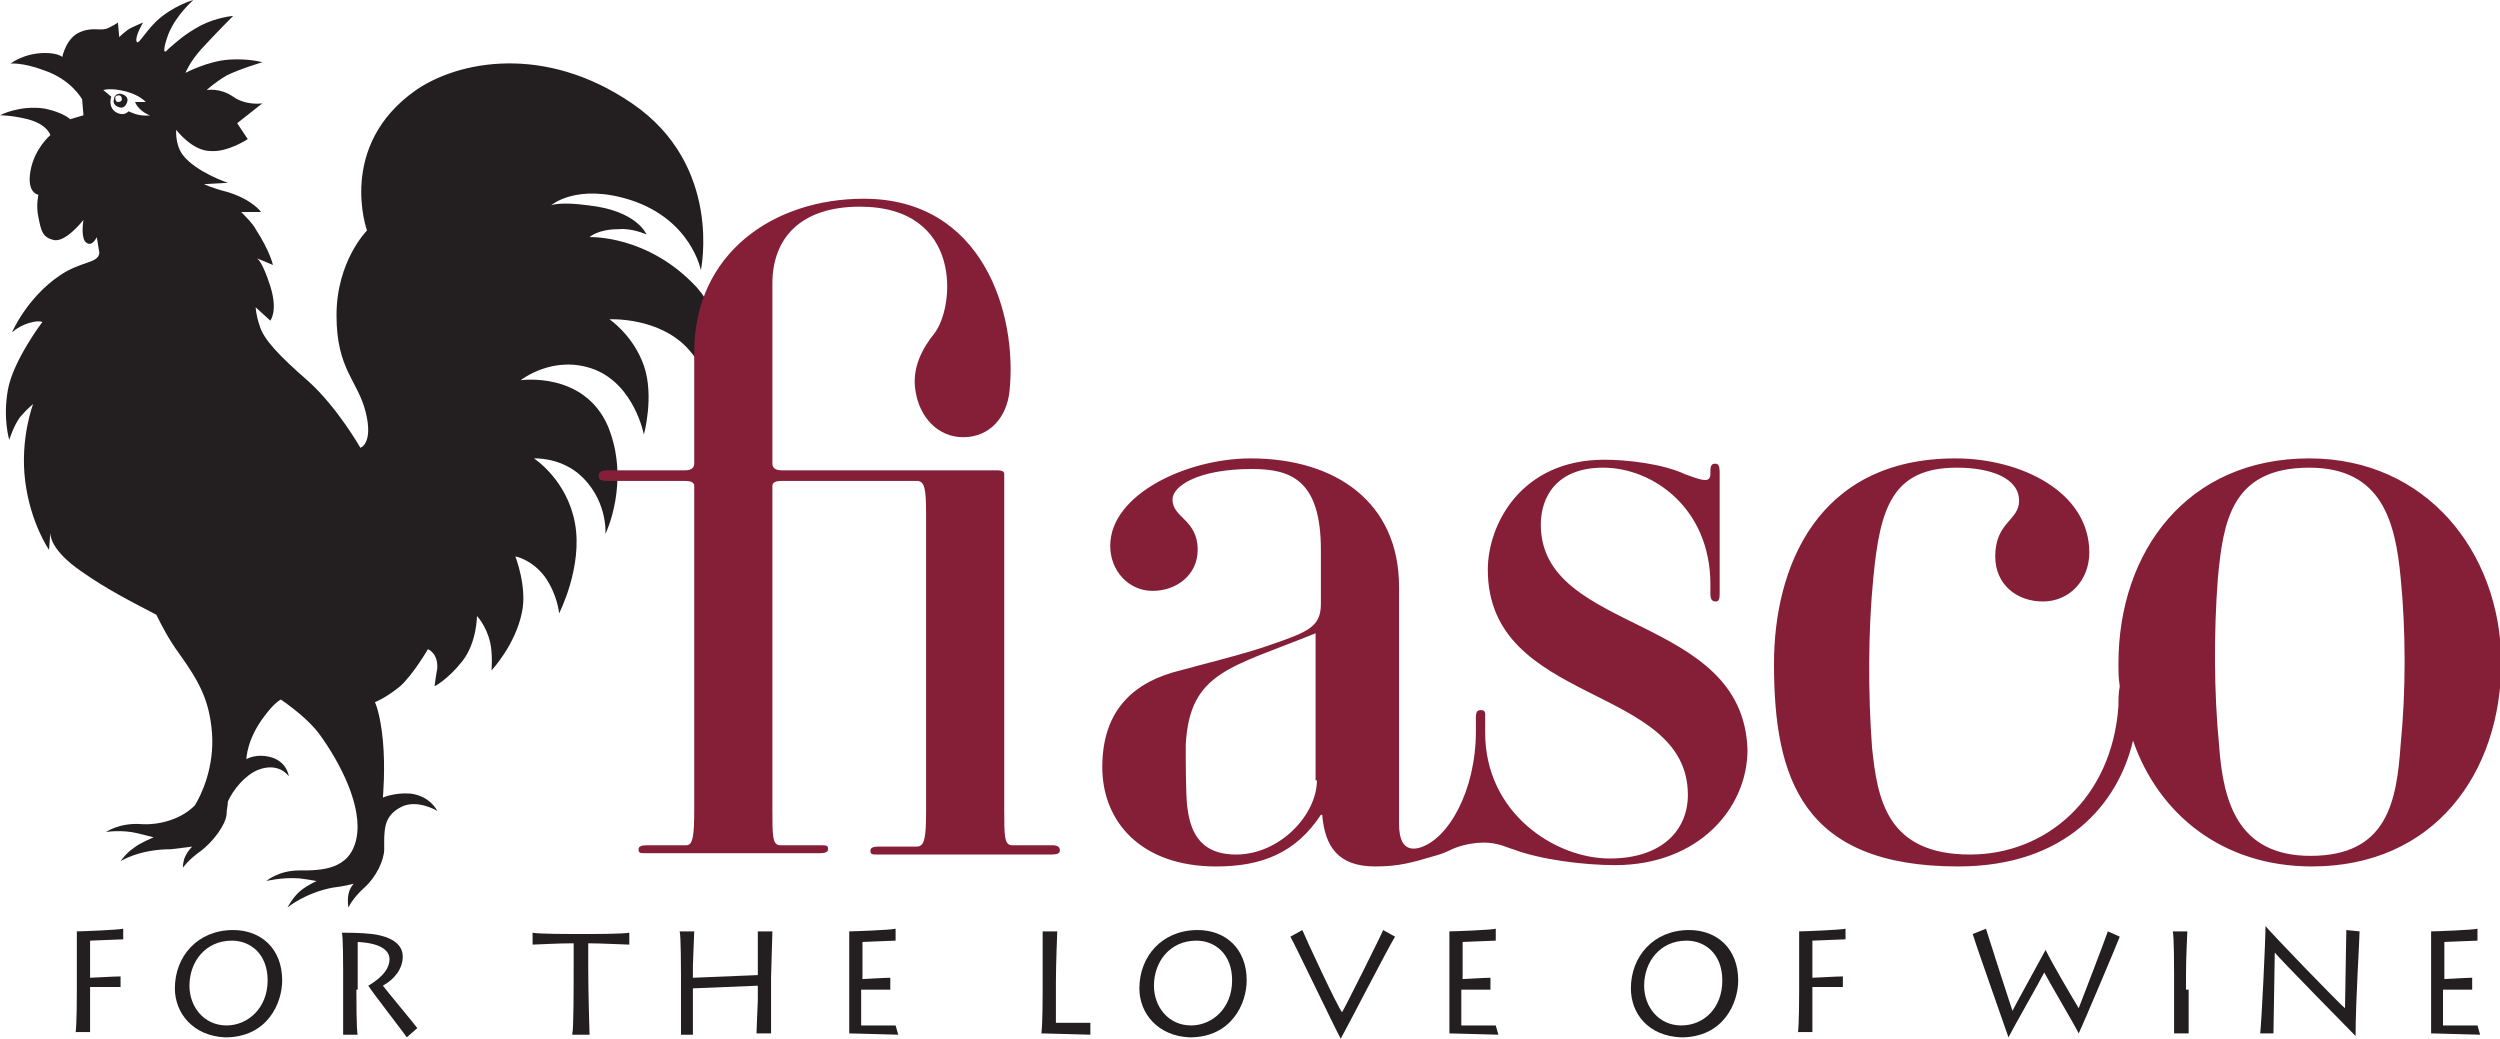 <?xml version="1.0" encoding="UTF-8"?>
<!-- Generator: Adobe Illustrator 27.3.1, SVG Export Plug-In . SVG Version: 6.00 Build 0)  -->
<svg xmlns="http://www.w3.org/2000/svg" xmlns:xlink="http://www.w3.org/1999/xlink" version="1.1" id="Layer_1" x="0px" y="0px" viewBox="0 0 188.7 78.4" style="enable-background:new 0 0 188.7 78.4;" xml:space="preserve">
<style type="text/css">
	.st0{fill:#231F20;}
	.st1{fill:#851F37;}
</style>
<g>
	<g>
		<path class="st0" d="M5.7,78c0.1-0.6,0.1-2.9,0.1-3.2v-1.5c0-0.2,0-2.8,0-3c0.3,0,3-0.1,3.5-0.2l0,0.8l-2.5,0.1v2.8    c0.2,0,1.8-0.1,2.3-0.1l0,0.8l-2.3,0v1c0,0.2,0,2.3,0,2.4H5.7z"></path>
		<path class="st0" d="M13.2,74.6c0-2.4,1.7-4.4,4.4-4.4c2.1,0,3.7,1.4,3.7,3.8c0,1.7-1.1,4.3-4.3,4.3    C14.6,78.2,13.2,76.5,13.2,74.6z M20.2,74c0-2-1.3-3-2.7-3c-2,0-3.2,1.6-3.2,3.4c0,1.6,1.1,3,2.8,3C18.7,77.4,20.2,76.1,20.2,74z"></path>
		<path class="st0" d="M26.9,74.7c0,0.4,0,3.2,0.1,3.4h-1.1c0-0.3,0-3.8,0-4v-0.9c0-0.3,0-2.6-0.1-2.8c0.5,0,1.4,0,2.3,0.1    c1.5,0.2,2.3,0.8,2.3,1.7c0,0.9-0.6,1.7-1.5,2.2c0.3,0.4,2.3,2.8,2.6,3.2l-0.8,0.7c-0.1-0.2-2.6-3.4-2.9-3.9c0.5-0.3,1.6-1,1.6-2    c0-0.5-0.4-1.2-2.4-1.3V74.7z"></path>
		<path class="st0" d="M43.2,78c0.1-0.3,0.1-3.5,0.1-5.2v-1.6c-1.3,0-2.8,0.1-3.1,0.1v-0.9c0.4,0.1,3,0.1,3.2,0.1h1    c0.2,0,2.6,0,3.1-0.1v0.9c-0.2,0-2.2-0.1-3.1-0.1V73c0,2.2,0.1,4.9,0.1,5.1H43.2z"></path>
		<path class="st0" d="M51.4,78c0-0.5,0-3.1,0-3.3v-1.2c0-0.2,0-2.9-0.1-3.2h1.1c0,0.2-0.1,2.4-0.1,2.6v0.9l4.9-0.2v-0.9    c0-0.2,0-2.2,0-2.4h1.1c0,0.3-0.1,3.2-0.1,3.5v1.1c0,0.1,0,2.9,0,3.1h-1.1c0-0.4,0.1-2.3,0.1-2.5v-1.1l-4.9,0.2v0.7    c0,0.5,0,2.5,0,2.8H51.4z"></path>
		<path class="st0" d="M67.8,78.1c-0.2,0-3.5-0.1-3.7-0.1c0-0.6,0-2.9,0-3.2v-1.5c0-0.2,0-2.8,0-3c0.3,0,3.1-0.1,3.5-0.2l0,0.9    c-0.4,0-2.3,0.1-2.5,0.1v2.8c0.2,0,1.6-0.1,2.1-0.1l0,0.9c-0.2,0-2,0-2.2,0v2.7c0.3,0,1.7,0,2.6,0L67.8,78.1z"></path>
		<path class="st0" d="M79.8,70.3c0,0.2-0.1,2.4-0.1,3.8v3.1c0.3,0,1.6,0,2.6,0v0.9c-0.2,0-3.4-0.1-3.7-0.1c0.1-0.6,0.1-2.9,0.1-3.2    v-1.5c0-0.2,0-2.8,0-3H79.8z"></path>
		<path class="st0" d="M86,74.6c0-2.4,1.7-4.4,4.4-4.4c2.1,0,3.7,1.4,3.7,3.8c0,1.7-1.1,4.3-4.3,4.3C87.4,78.2,86,76.5,86,74.6z     M93,74c0-2-1.3-3-2.7-3c-2,0-3.2,1.6-3.2,3.4c0,1.6,1.1,3,2.8,3C91.5,77.4,93,76.1,93,74z"></path>
		<path class="st0" d="M105.3,70.7c-0.4,0.6-3.7,7-4.1,7.7h0c-0.2-0.3-3.5-7.2-3.8-7.7l0.9-0.5c0.2,0.5,2.7,5.9,3,6.2    c0.2-0.3,3-5.9,3.1-6.2L105.3,70.7z"></path>
		<path class="st0" d="M113.1,78.1c-0.2,0-3.5-0.1-3.7-0.1c0-0.6,0-2.9,0-3.2v-1.5c0-0.2,0-2.8,0-3c0.3,0,3.1-0.1,3.5-0.2l0,0.9    c-0.4,0-2.3,0.1-2.5,0.1v2.8c0.2,0,1.6-0.1,2.1-0.1l0,0.9c-0.2,0-2,0-2.2,0v2.7c0.3,0,1.7,0,2.6,0L113.1,78.1z"></path>
		<path class="st0" d="M123.1,74.6c0-2.4,1.7-4.4,4.4-4.4c2.1,0,3.7,1.4,3.7,3.8c0,1.7-1.1,4.3-4.3,4.3    C124.4,78.2,123.1,76.5,123.1,74.6z M130,74c0-2-1.3-3-2.7-3c-2,0-3.2,1.6-3.2,3.4c0,1.6,1.1,3,2.8,3C128.6,77.4,130,76.1,130,74z    "></path>
		<path class="st0" d="M135.7,78c0.1-0.6,0.1-2.9,0.1-3.2v-1.5c0-0.2,0-2.8,0-3c0.3,0,3-0.1,3.5-0.2l0,0.8l-2.5,0.1v2.8    c0.2,0,1.8-0.1,2.3-0.1l0,0.8l-2.3,0v1c0,0.2,0,2.3,0,2.4H135.7z"></path>
		<path class="st0" d="M160,70.7c-0.1,0.3-2.8,6.7-3.1,7.3h0c-0.4-0.8-2.3-4-2.6-4.6c-0.4,0.8-2.3,4.1-2.7,4.9h0    c-0.3-0.9-2.3-6.5-2.7-7.8l1-0.4c0.4,1.3,1.8,5.6,2,6.2c0.3-0.6,1.8-3.3,2.5-4.6h0c0.6,1.2,1.9,3.4,2.5,4.4c0.2-0.5,2-5.2,2.2-5.8    L160,70.7z"></path>
		<path class="st0" d="M165.2,74.7c0,1.1,0,3.1,0,3.3h-1.1c0-0.5,0-3.1,0-3.3v-1.2c0-0.2,0-2.9-0.1-3.2h1.1c0,0.2-0.1,1.9-0.1,3.2    V74.7z"></path>
		<path class="st0" d="M170.6,78c0.1-0.8,0.4-7,0.4-8.1h0c0.3,0.4,5.6,5.9,6,6.2c0-0.3,0.1-5.5,0.1-5.9l1,0.1c0,0.7-0.3,5.2-0.3,7.9    h0c-0.3-0.3-5.9-6-6.1-6.3c0,0.4-0.1,5.8-0.1,6.1L170.6,78z"></path>
		<path class="st0" d="M187.2,78.1c-0.2,0-3.5-0.1-3.7-0.1c0-0.6,0-2.9,0-3.2v-1.5c0-0.2,0-2.8,0-3c0.3,0,3.1-0.1,3.5-0.2l0,0.9    c-0.4,0-2.3,0.1-2.5,0.1v2.8c0.2,0,1.6-0.1,2.1-0.1l0,0.9c-0.2,0-2,0-2.2,0v2.7c0.3,0,1.7,0,2.6,0L187.2,78.1z"></path>
	</g>
	<path class="st0" d="M54.4,32.6c0,0-0.2-3.7-2.4-6.2s-6-2.3-6-2.3s1.8,1.2,2.6,3.5c0.8,2.3,0,5.2,0,5.2s-0.7-3.7-3.7-4.9   c-3.1-1.2-5.6,0.8-5.6,0.8s4.8-0.7,6.6,3.5c1.7,4.2-0.2,8.1-0.2,8.1s0.2-2.7-2.1-4.6c-1.5-1.2-3.3-1.1-3.3-1.1s2.5,1.6,3.1,4.9   c0.6,3.3-1.2,6.8-1.2,6.8s-0.1-1.4-1.1-2.8c-1-1.3-2.2-1.5-2.2-1.5s0.9,2.3,0.5,4.2c-0.5,2.5-2.3,4.4-2.3,4.4s0.1-1.2-0.1-2.1   c-0.3-1.3-1-2-1-2s0,2-1.1,3.4c-1.1,1.4-2.1,1.9-2.1,1.9s0.1-0.8,0.2-1.3c0.1-1.2-0.7-1.5-0.7-1.5s-1.1,1.9-2.1,2.8   c-1.1,0.9-1.9,1.2-1.9,1.2s0.4,0.8,0.6,2.9c0.2,2.1,0,4.3,0,4.3s0.9-0.4,2.1-0.3c1.5,0.2,2,1.3,2,1.3s-1.5-0.9-2.7-0.3   c-1.4,0.7-1.3,1.8-1.3,3.2c0,0.8-0.6,2.1-1.5,2.9c-0.9,0.8-1.2,1.5-1.2,1.5s-0.1-0.5,0-1c0.1-0.5,0.4-0.8,0.4-0.8s-0.7,0.2-1.6,0.3   c-2.1,0.4-3.4,1.5-3.4,1.5s0.3-0.6,0.8-1.1c0.5-0.5,1.4-0.9,1.4-0.9s-0.5-0.1-1.3-0.2c-1.3-0.1-2.5,0.2-2.5,0.2s0.9-0.8,2.5-0.8   c1.6,0,3.8,0,4.3-2.4c0.5-2.4-1.2-5.7-2.8-7.9c-0.6-0.8-1.6-1.7-2.9-2.6c-0.2,0.1-0.6,0.4-1.2,1.2c-1.4,1.8-1.4,3.3-1.4,3.3   s0.8-0.5,2-0.1c1.1,0.4,1.2,1.4,1.2,1.4s-0.7-1.1-2.3-0.5c-1,0.4-1.9,1.5-2.3,2.4c0,0.3-0.1,0.6-0.1,1c-0.1,0.8-1,2-1.9,2.7   c-1,0.7-1.4,1.3-1.4,1.3s0-0.5,0.2-0.9c0.2-0.4,0.5-0.7,0.5-0.7s-0.7,0.1-1.6,0.2C10.5,64.1,9.1,65,9.1,65s0.4-0.6,1-1   c0.5-0.4,1.5-0.8,1.5-0.8s-0.4-0.1-1.2-0.3c-1.2-0.3-2.4-0.1-2.4-0.1s1-0.7,2.6-0.6c1.3,0.1,3-0.3,4.1-1.4c0.5-0.8,1.5-2.9,1.3-5.5   c-0.2-2.5-1-3.9-2.5-6c-0.8-1.1-1.3-2.1-1.7-2.9c-2.1-1.1-3.7-1.9-5.7-3.3c-2.3-1.6-2.3-2.7-2.3-2.9l-0.1,1.3c0,0-1.4-2-1.8-5.2   c-0.4-3.2,0.6-5.8,0.6-5.8s-0.4,0.3-1,1c-0.5,0.7-0.8,1.7-0.8,1.7s-0.5-1.6-0.1-3.8c0.4-2.2,2.6-5.1,2.6-5.1s-0.2-0.1-0.7,0   c-1,0.2-1.6,0.8-1.6,0.8s1.1-2.6,3.6-4.3c1.6-1.1,2.9-0.9,3-1.7l0,0c-0.1-0.7-0.2-1.2-0.2-1.2s-0.4,0.9-0.9,0.3   c-0.3-0.5-0.1-1.6-0.1-1.6S4.9,18.4,4,18.1c-0.8-0.2-0.9-0.7-1.1-1.7c-0.2-0.9,0-1.7,0-1.7S2,14.6,2.3,12.9   c0.3-1.7,1.5-2.7,1.5-2.7S3.6,9.4,2.1,9C0.9,8.7,0,8.7,0,8.7s1.5-0.8,3.4-0.5C4.8,8.5,5.3,9,5.3,9l1-0.3L6.2,7.5   c0,0-0.8-1.5-2.9-2.2C1.7,4.7,0.8,4.8,0.8,4.8S1.8,4,3.4,4c1,0,1.3,0.3,1.3,0.3S5,2.8,6.1,2.4c1-0.4,1.5,0,2.1-0.3   c0.6-0.3,0.7-0.4,0.7-0.4L9,2.8c0,0,0.5-0.5,0.9-0.7c0.4-0.2,0.9-0.4,0.9-0.4s-0.6,1-0.5,1.4c0.1,0.4,0.5-0.5,1.5-1.5   C13.1,0.4,14.6,0,14.6,0s-1.3,1.1-1.9,2.6c-0.4,1.1-0.4,1.6,0,1.1c0.7-0.6,1.2-1.1,2.5-1.8c1.2-0.6,2.4-0.7,2.4-0.7   s-1.3,1.3-2.4,2.5c-0.9,1-1.2,1.8-1.2,1.8s1.7-0.9,3.3-1c1.5-0.1,2.5,0.2,2.5,0.2s-1.7,0.5-2.7,1c-1,0.6-1.5,1.1-1.5,1.1   s1-0.2,2,0.5c1,0.7,2.2,0.5,2.2,0.5l-1.9,1.5l0.8,1.2c0,0-1.5,1-2.8,0.9c-1.4,0-2.6-1.6-2.6-1.6s-0.1,1.1,0.5,1.9   c1,1.3,3.4,2.1,3.4,2.1l-1.8,0.1c0,0,0.6,0.3,1.8,0.6c1.9,0.6,2.5,1.5,2.5,1.5l-1.5,0c0.3,0.3,0.9,0.9,1.1,1.3   c1.1,1.7,1.3,2.7,1.3,2.7l-1.2-0.5c0,0,0.4,0.2,1,2.1c0.6,1.9,0,2.6,0,2.6l-1.1-1c0,0,0,0.5,0.3,1.4c0.3,1,1.4,2.2,3.7,4.2   c2.2,2,3.9,5,3.9,5s1-0.3,0.4-2.7c-0.6-2.4-2.2-3.2-2.2-7.3c0-4.1,2.3-6.4,2.3-6.4s-2.3-6.4,3.7-10.6c3.2-2.2,9.7-3.5,16.3,1   c6.9,4.7,5.2,12.6,5.2,12.6s-0.7-3.8-5.3-5.3c-4.1-1.3-6,0.4-6,0.4s0.6-0.3,2.8,0c3.7,0.4,4.4,2.2,4.4,2.2s-1.1-0.5-2.1-0.4   c-1.6,0-2.2,0.6-2.2,0.6s4.4-0.2,8.1,3.8C56.4,26.1,54.4,32.6,54.4,32.6 M8.4,7.3c0,0-0.3,0.8,0.4,1.2c0.6,0.3,0.9-0.1,0.9-0.1   s0.2,0.1,0.5,0.2c0.6,0.2,1.2,0.1,1.2,0.1s0,0.1-0.5-0.2c-0.6-0.4-0.7-0.8-0.7-0.8l0.8,0c0,0-0.4-0.5-1.5-0.8   C8.3,6.6,7.8,6.8,7.8,6.8L8.4,7.3z M8.6,7.5C8.6,7.2,8.9,7,9.2,7.1c0.3,0.1,0.5,0.3,0.4,0.6C9.5,8,9.3,8.2,9,8.1S8.5,7.8,8.6,7.5    M8.9,7.7c0.2,0,0.3-0.1,0.3-0.2c0-0.2-0.1-0.3-0.2-0.3S8.7,7.2,8.7,7.4S8.8,7.7,8.9,7.7"></path>
	<g>
		<path class="st1" d="M79.4,63.8h-3c-0.6,0-0.6-0.7-0.6-2.7V35.8c0-0.2-0.1-0.3-0.6-0.3H59c-0.6,0-0.7-0.3-0.7-0.5V21.4    c0-3.4,2.1-5.8,6.6-5.8c7.8,0,7.2,7.6,5.6,9.6c-0.8,1-1.7,2.5-1.4,4.3c0.3,2,1.7,3.5,3.6,3.5c2,0,3.3-1.5,3.5-3.5    c0.6-5.8-2-14.5-11-14.5c-6.8,0-12.8,4.1-12.8,11.6V35c0,0.2-0.1,0.5-0.7,0.5h-5.8c-0.5,0-0.7,0.1-0.7,0.4c0,0.3,0.1,0.4,0.7,0.4    h5.8c0.6,0,0.7,0.2,0.7,0.4v24.4c0,2-0.1,2.7-0.6,2.7h-3c-0.4,0-0.6,0.1-0.6,0.3c0,0.3,0.1,0.3,0.6,0.3h13.1    c0.4,0,0.6-0.1,0.6-0.3c0-0.3-0.1-0.3-0.6-0.3h-3c-0.6,0-0.6-0.7-0.6-2.7V36.7c0-0.2,0.1-0.4,0.7-0.4h10.2c0.6,0,0.7,0.6,0.7,2.5    v22.4c0,2-0.1,2.7-0.7,2.7h-2.9c-0.4,0-0.6,0.1-0.6,0.3c0,0.3,0.1,0.3,0.6,0.3h13.1c0.4,0,0.6-0.1,0.6-0.3    C80,63.9,79.8,63.8,79.4,63.8z"></path>
		<path class="st1" d="M174.3,34.6c-9.2,0-14.4,7-14.4,15.5c0,0.6,0,1.1,0.1,1.7c-0.1,0.5-0.1,1-0.1,1.5c-0.5,7-5.5,11.2-11.2,11.2    c-6.3,0-7-4.2-7.4-8.1c-0.3-4-0.3-8.8,0.1-12.8c0.5-5.2,1.4-8.3,6.3-8.3c2.6,0,4.7,0.8,4.7,2.5c0,1.5-1.8,1.6-1.8,4.2    c0,2.1,1.6,3.4,3.6,3.4c2,0,3.5-1.6,3.5-3.7c0-4.6-5.2-7.1-10.1-7.1c-10.5,0-13.7,8.3-13.7,15.5c0,8.6,2.1,15.3,13.9,15.3    c8.2,0,12.1-4.8,13.2-9.5c1.9,5.5,6.7,9.5,13.5,9.5c9.2,0,14.3-7,14.3-15.5C188.7,41.6,183.1,34.6,174.3,34.6z M181.2,56.2    c-0.3,4.3-1,8.4-6.8,8.4c-5.5,0-6.6-4.1-6.9-8.3c-0.4-4.1-0.4-8.6-0.1-12.6c0.4-4.3,1-8.4,6.9-8.4c5.5,0,6.5,4.1,6.9,8.3    C181.6,47.6,181.6,52.2,181.2,56.2z"></path>
		<path class="st1" d="M116.3,39.6c0-2.1,1.2-4.3,4.7-4.3c3.8,0,8.1,3.1,8.1,8.8v0.7c0,0.4,0.1,0.6,0.4,0.6c0.2,0,0.3-0.1,0.3-0.6    v-9.2c0-0.4-0.1-0.6-0.3-0.6c-0.3,0-0.4,0.1-0.4,0.6v0.2c0,0.8-1,0.3-1.9,0c-1.7-0.8-4.4-1.1-6.1-1.1c-6.3,0-8.8,4.9-8.8,8.3    c0,10.3,15.1,8.6,15.1,17c0,2.7-2,4.8-5.9,4.8c-4.1,0-9.4-3.4-9.4-9.5v-1c0-0.2,0-0.3,0-0.4c0-0.2-0.1-0.3-0.3-0.3    c-0.3,0-0.4,0.1-0.4,0.6v1c0,4.5-2.1,8.2-4.3,8.8c-1.2,0.3-1.5-0.7-1.5-1.8V44.3c0-6.4-4.8-9.7-11.2-9.7c-4.8,0-10.6,2.7-10.6,6.6    c0,1.9,1.4,3.4,3.2,3.4c1.8,0,3.4-1.2,3.4-3.1c0-2.3-1.9-2.4-1.9-3.8c0-1,1.9-2.3,6-2.3c2.9,0,5.2,0.8,5.2,6.1v4.1    c0,1.7-1,2.1-3.6,3c-1.9,0.7-5.2,1.5-7,2c-3.3,0.8-5.9,2.8-5.9,7.3c0,4.1,2.9,7.5,8.6,7.5c3.4,0,6-1,7.9-3.9h0.1    c0.2,2.4,1.2,3.9,4,3.9l0,0c1.8,0,2.8-0.3,4.5-0.8c0.4-0.1,0.9-0.3,1.3-0.5c0.2-0.1,1.2-0.5,2.4-0.5c1.1,0,1.8,0.4,2.2,0.5    c2.1,0.8,5.4,1.2,7.7,1.2c6.3,0,10-4.3,10-8.7C131.6,46.3,116.3,47.9,116.3,39.6z M99.4,58.9c0,2.6-2.8,5.6-6.1,5.6    c-3,0-3.5-2.1-3.7-3.7c-0.1-1.2-0.1-3.2-0.1-4.6c0.3-5.5,3.4-5.8,9.8-8.4V58.9z"></path>
	</g>
</g>
</svg>
